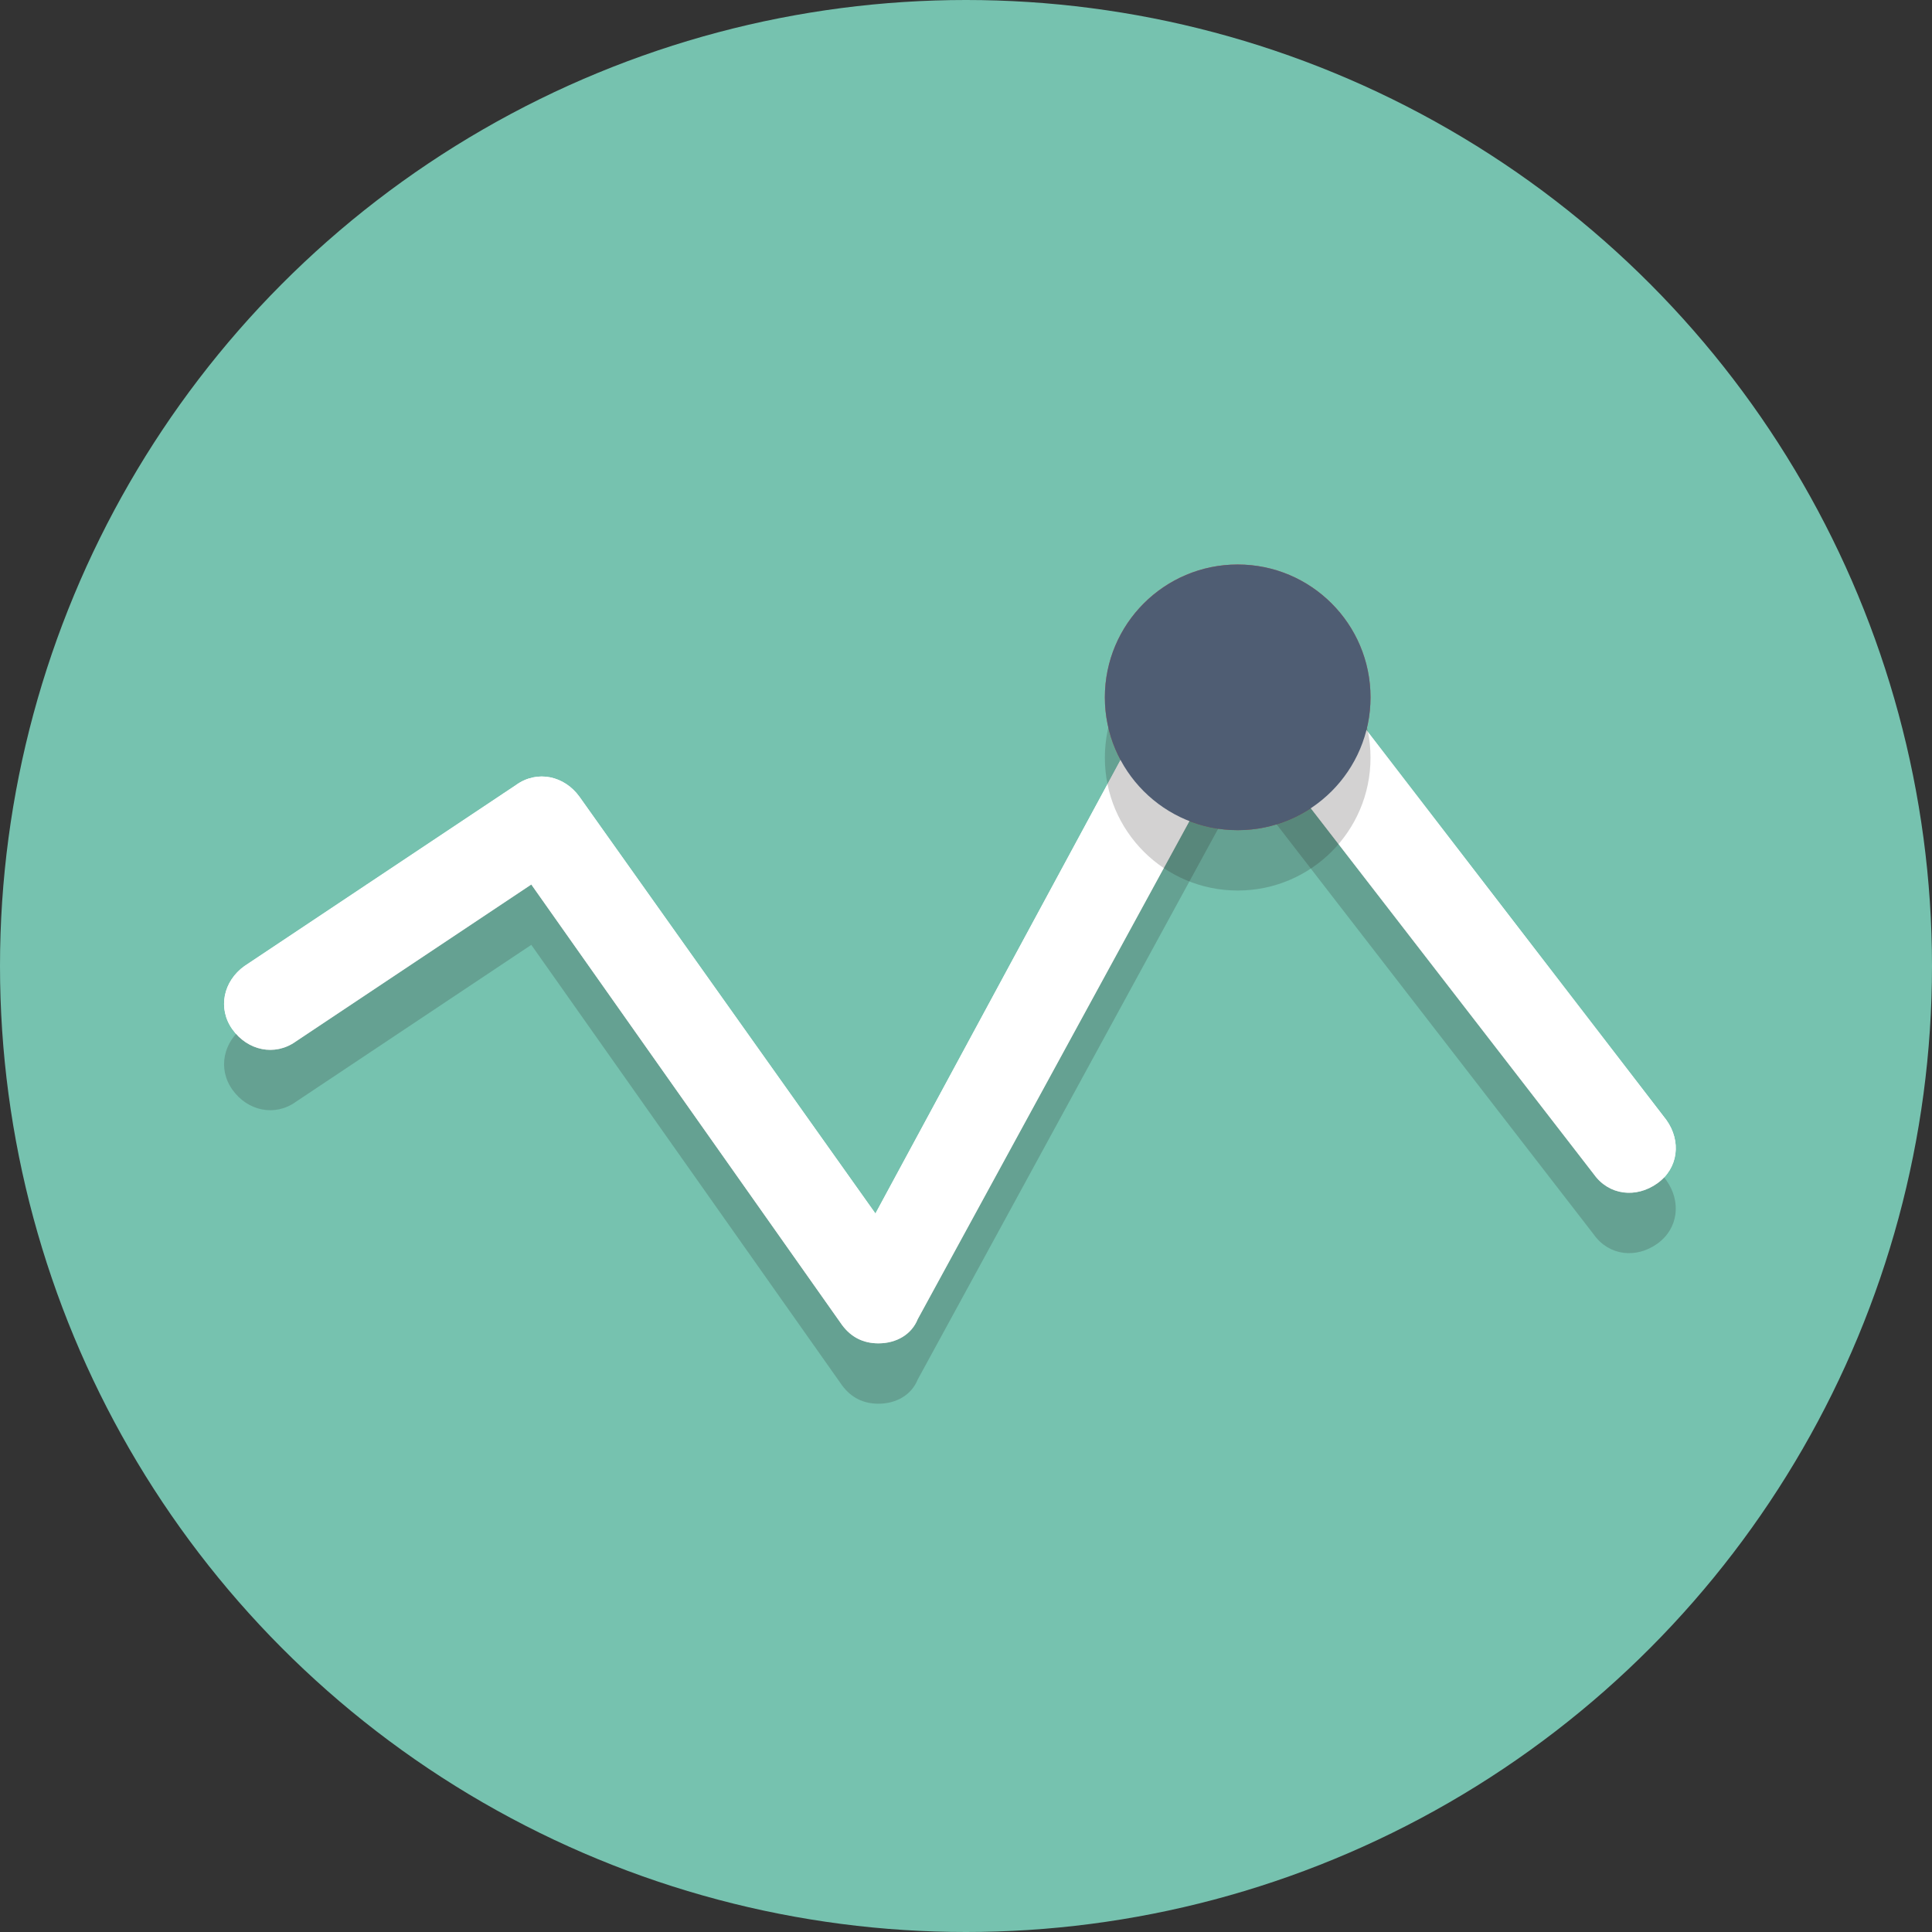<?xml version="1.0" encoding="utf-8"?>

<!-- Скачано с сайта svg4.ru / Downloaded from svg4.ru -->
<svg height="800px" width="800px" version="1.1" xmlns="http://www.w3.org/2000/svg" xmlns:xlink="http://www.w3.org/1999/xlink" 
	 viewBox="0 0 64 64" xml:space="preserve">
<rect x="0" y="0" width="64" height="64" fill="#333333" stroke="none"/>
<style type="text/css">
	.st0{fill:#76C2AF;}
	.st1{fill:#FFFFFF;}
	.st2{fill:#C75C5C;}
	.st3{opacity:0.2;}
	.st4{fill:#231F20;}
	.st5{fill:#4F5D73;}
</style>
<g id="Layer_1">
	<g>
		<circle class="st0" cx="32" cy="32" r="32"/>
	</g>
	<g>
		<path class="st1" d="M29.1,44.5c-0.5,0-0.9-0.2-1.2-0.6L17.6,29.3l-7.8,5.2c-0.7,0.5-1.6,0.3-2.1-0.4c-0.5-0.7-0.3-1.6,0.4-2.1
			l9-6c0.7-0.5,1.6-0.3,2.1,0.4L29,40.2l10.7-19.8c0.2-0.4,0.7-0.7,1.2-0.8c0.5,0,1,0.2,1.3,0.6l13,16.9c0.5,0.7,0.4,1.6-0.3,2.1
			c-0.7,0.5-1.6,0.4-2.1-0.3l-11.6-15L30.4,43.7C30.2,44.2,29.7,44.5,29.1,44.5C29.2,44.5,29.2,44.5,29.1,44.5z"/>
	</g>
	<g>
		<circle class="st2" cx="41" cy="23.1" r="4.4"/>
	</g>
	<g class="st3">
		<g>
			<path class="st4" d="M29.1,46.5c-0.5,0-0.9-0.2-1.2-0.6L17.6,31.3l-7.8,5.2c-0.7,0.5-1.6,0.3-2.1-0.4c-0.5-0.7-0.3-1.6,0.4-2.1
				l9-6c0.7-0.5,1.6-0.3,2.1,0.4L29,42.2l10.7-19.8c0.2-0.4,0.7-0.7,1.2-0.8c0.5,0,1,0.2,1.3,0.6l13,16.9c0.5,0.7,0.4,1.6-0.3,2.1
				c-0.7,0.5-1.6,0.4-2.1-0.3l-11.6-15L30.4,45.7C30.2,46.2,29.7,46.5,29.1,46.5C29.2,46.5,29.2,46.5,29.1,46.5z"/>
		</g>
	</g>
	<g>
		<path class="st1" d="M29.1,44.5c-0.5,0-0.9-0.2-1.2-0.6L17.6,29.3l-7.8,5.2c-0.7,0.5-1.6,0.3-2.1-0.4c-0.5-0.7-0.3-1.6,0.4-2.1
			l9-6c0.7-0.5,1.6-0.3,2.1,0.4L29,40.2l10.7-19.8c0.2-0.4,0.7-0.7,1.2-0.8c0.5,0,1,0.2,1.3,0.6l13,16.9c0.5,0.7,0.4,1.6-0.3,2.1
			c-0.7,0.5-1.6,0.4-2.1-0.3l-11.6-15L30.4,43.7C30.2,44.2,29.7,44.5,29.1,44.5C29.2,44.5,29.2,44.5,29.1,44.5z"/>
	</g>
	<g class="st3">
		<circle class="st4" cx="41" cy="25.1" r="4.4"/>
	</g>
	<g>
		<circle class="st5" cx="41" cy="23.1" r="4.4"/>
	</g>
</g>
<g id="Layer_2">
</g>
</svg>